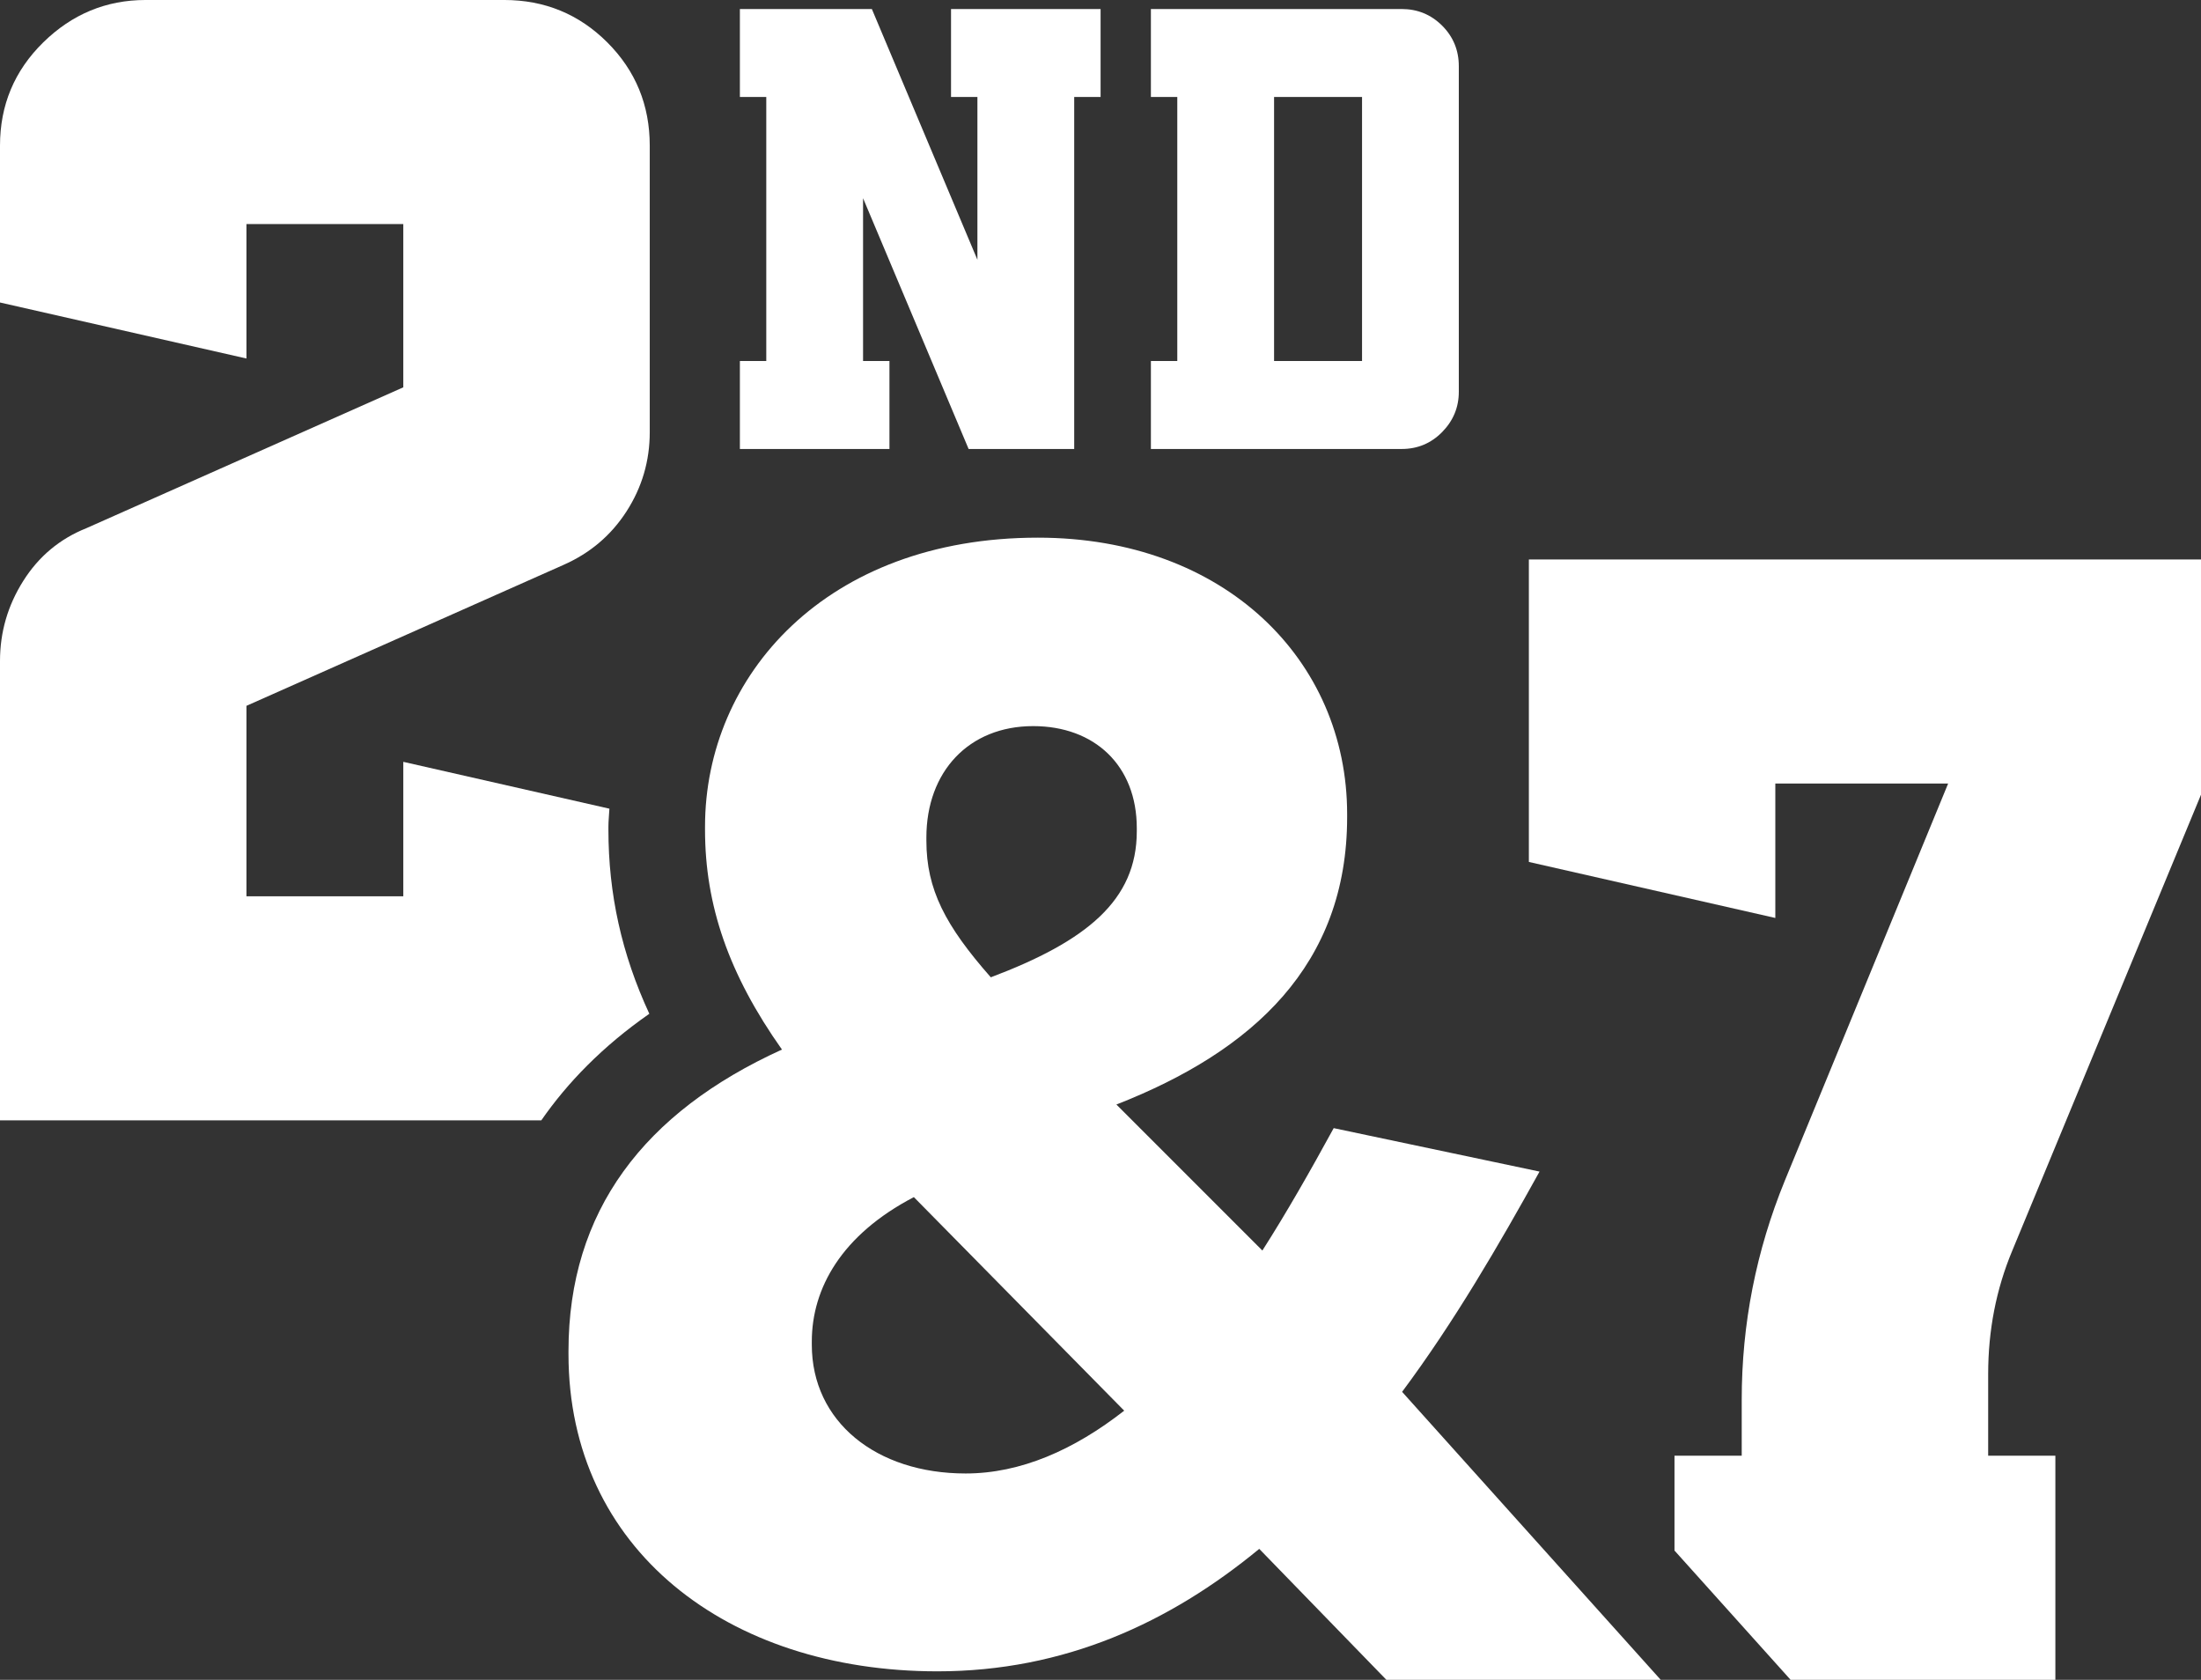 <?xml version="1.0" encoding="UTF-8"?><svg id="Layer_2" xmlns="http://www.w3.org/2000/svg" viewBox="0 0 286.846 218.897"><rect x="0" y="0" width="286.846" height="218.897" fill="#333333" stroke="none"/><defs><style>.cls-1{fill:#fff;}</style></defs><g id="Layer_1-2"><path class="cls-1" d="M112.479,25.826v21.216h3.439v11.465h-19.492v-11.465h3.439V12.64h-3.439V1.175h17.199l13.757,32.677V12.64h-3.439V1.175h19.492V12.64h-3.439V58.507h-13.761l-13.757-32.681Z"/><path class="cls-1" d="M149.991,58.507v-11.465h3.439V12.64h-3.439V1.175h32.677c2.076,0,3.836,.726,5.284,2.171,1.445,1.448,2.168,3.209,2.168,5.281V51.055c0,2.02-.723,3.767-2.168,5.242-1.448,1.475-3.209,2.21-5.284,2.21h-32.677Zm27.518-11.465V12.64h-11.465V47.042h11.465Z"/><path class="cls-1" d="M262.238,163.001l24.608-59.443v-30.657h-87.596v39.419l32.119,7.3v-17.52h22.524l-21.274,51.723c-3.754,9.178-5.629,18.702-5.629,28.574v7.3h-8.762v12.354l15.13,16.845h34.509v-29.199h-8.758v-10.637c0-5.701,1.042-11.054,3.129-16.058Z"/><path class="cls-1" d="M200.64,152.669l-26.825-5.662c-3.067,5.616-6.169,11.056-9.296,15.95l-19.026-19.026c17.802-6.959,30.073-18.21,30.073-37.448v-.408c0-20.054-15.958-36.012-40.304-36.012-27.625,0-43.379,18.006-43.379,37.652v.408c0,9.823,3.076,18.822,10.027,28.645-18.006,8.183-27.821,21.074-27.821,39.284v.408c0,25.373,20.666,41.332,48.079,41.332,16.57,0,30.285-6.347,41.944-15.958l16.57,17.064h35.754l-33.706-37.526c6.793-9.121,12.613-19.138,17.911-28.702Zm-79.909-43.527c0-8.591,5.532-14.522,13.919-14.522,7.979,0,13.503,5.115,13.503,13.299v.408c0,8.999-6.551,14.318-19.026,19.026-5.939-6.747-8.395-11.455-8.395-17.802v-.408Zm5.115,82.867c-11.659,0-20.046-6.755-20.046-16.774v-.416c0-6.951,3.884-13.91,13.299-18.822l27.413,27.829c-6.543,5.115-13.503,8.183-20.666,8.183Z"/><path class="cls-1" d="M84.624,132.105c-3.611-7.795-5.332-15.628-5.332-23.983v-.406c0-.802,.095-1.552,.13-2.336l-26.862-6.105v17.52h-20.44v-24.82l41.294-18.353c3.474-1.527,6.224-3.857,8.239-6.985,2.015-3.129,3.026-6.572,3.026-10.326V18.978c0-5.281-1.845-9.766-5.53-13.452-3.686-3.682-8.167-5.527-13.452-5.527H18.978C13.834,0,9.387,1.845,5.633,5.527,1.879,9.213,0,13.698,0,18.978v20.44l32.119,7.3V29.199h20.44v21.274L11.262,68.826c-3.477,1.39-6.224,3.686-8.236,6.883-2.019,3.201-3.026,6.675-3.026,10.429v59.856H70.544c3.402-4.9,7.965-9.629,14.081-13.889Z"/></g></svg>